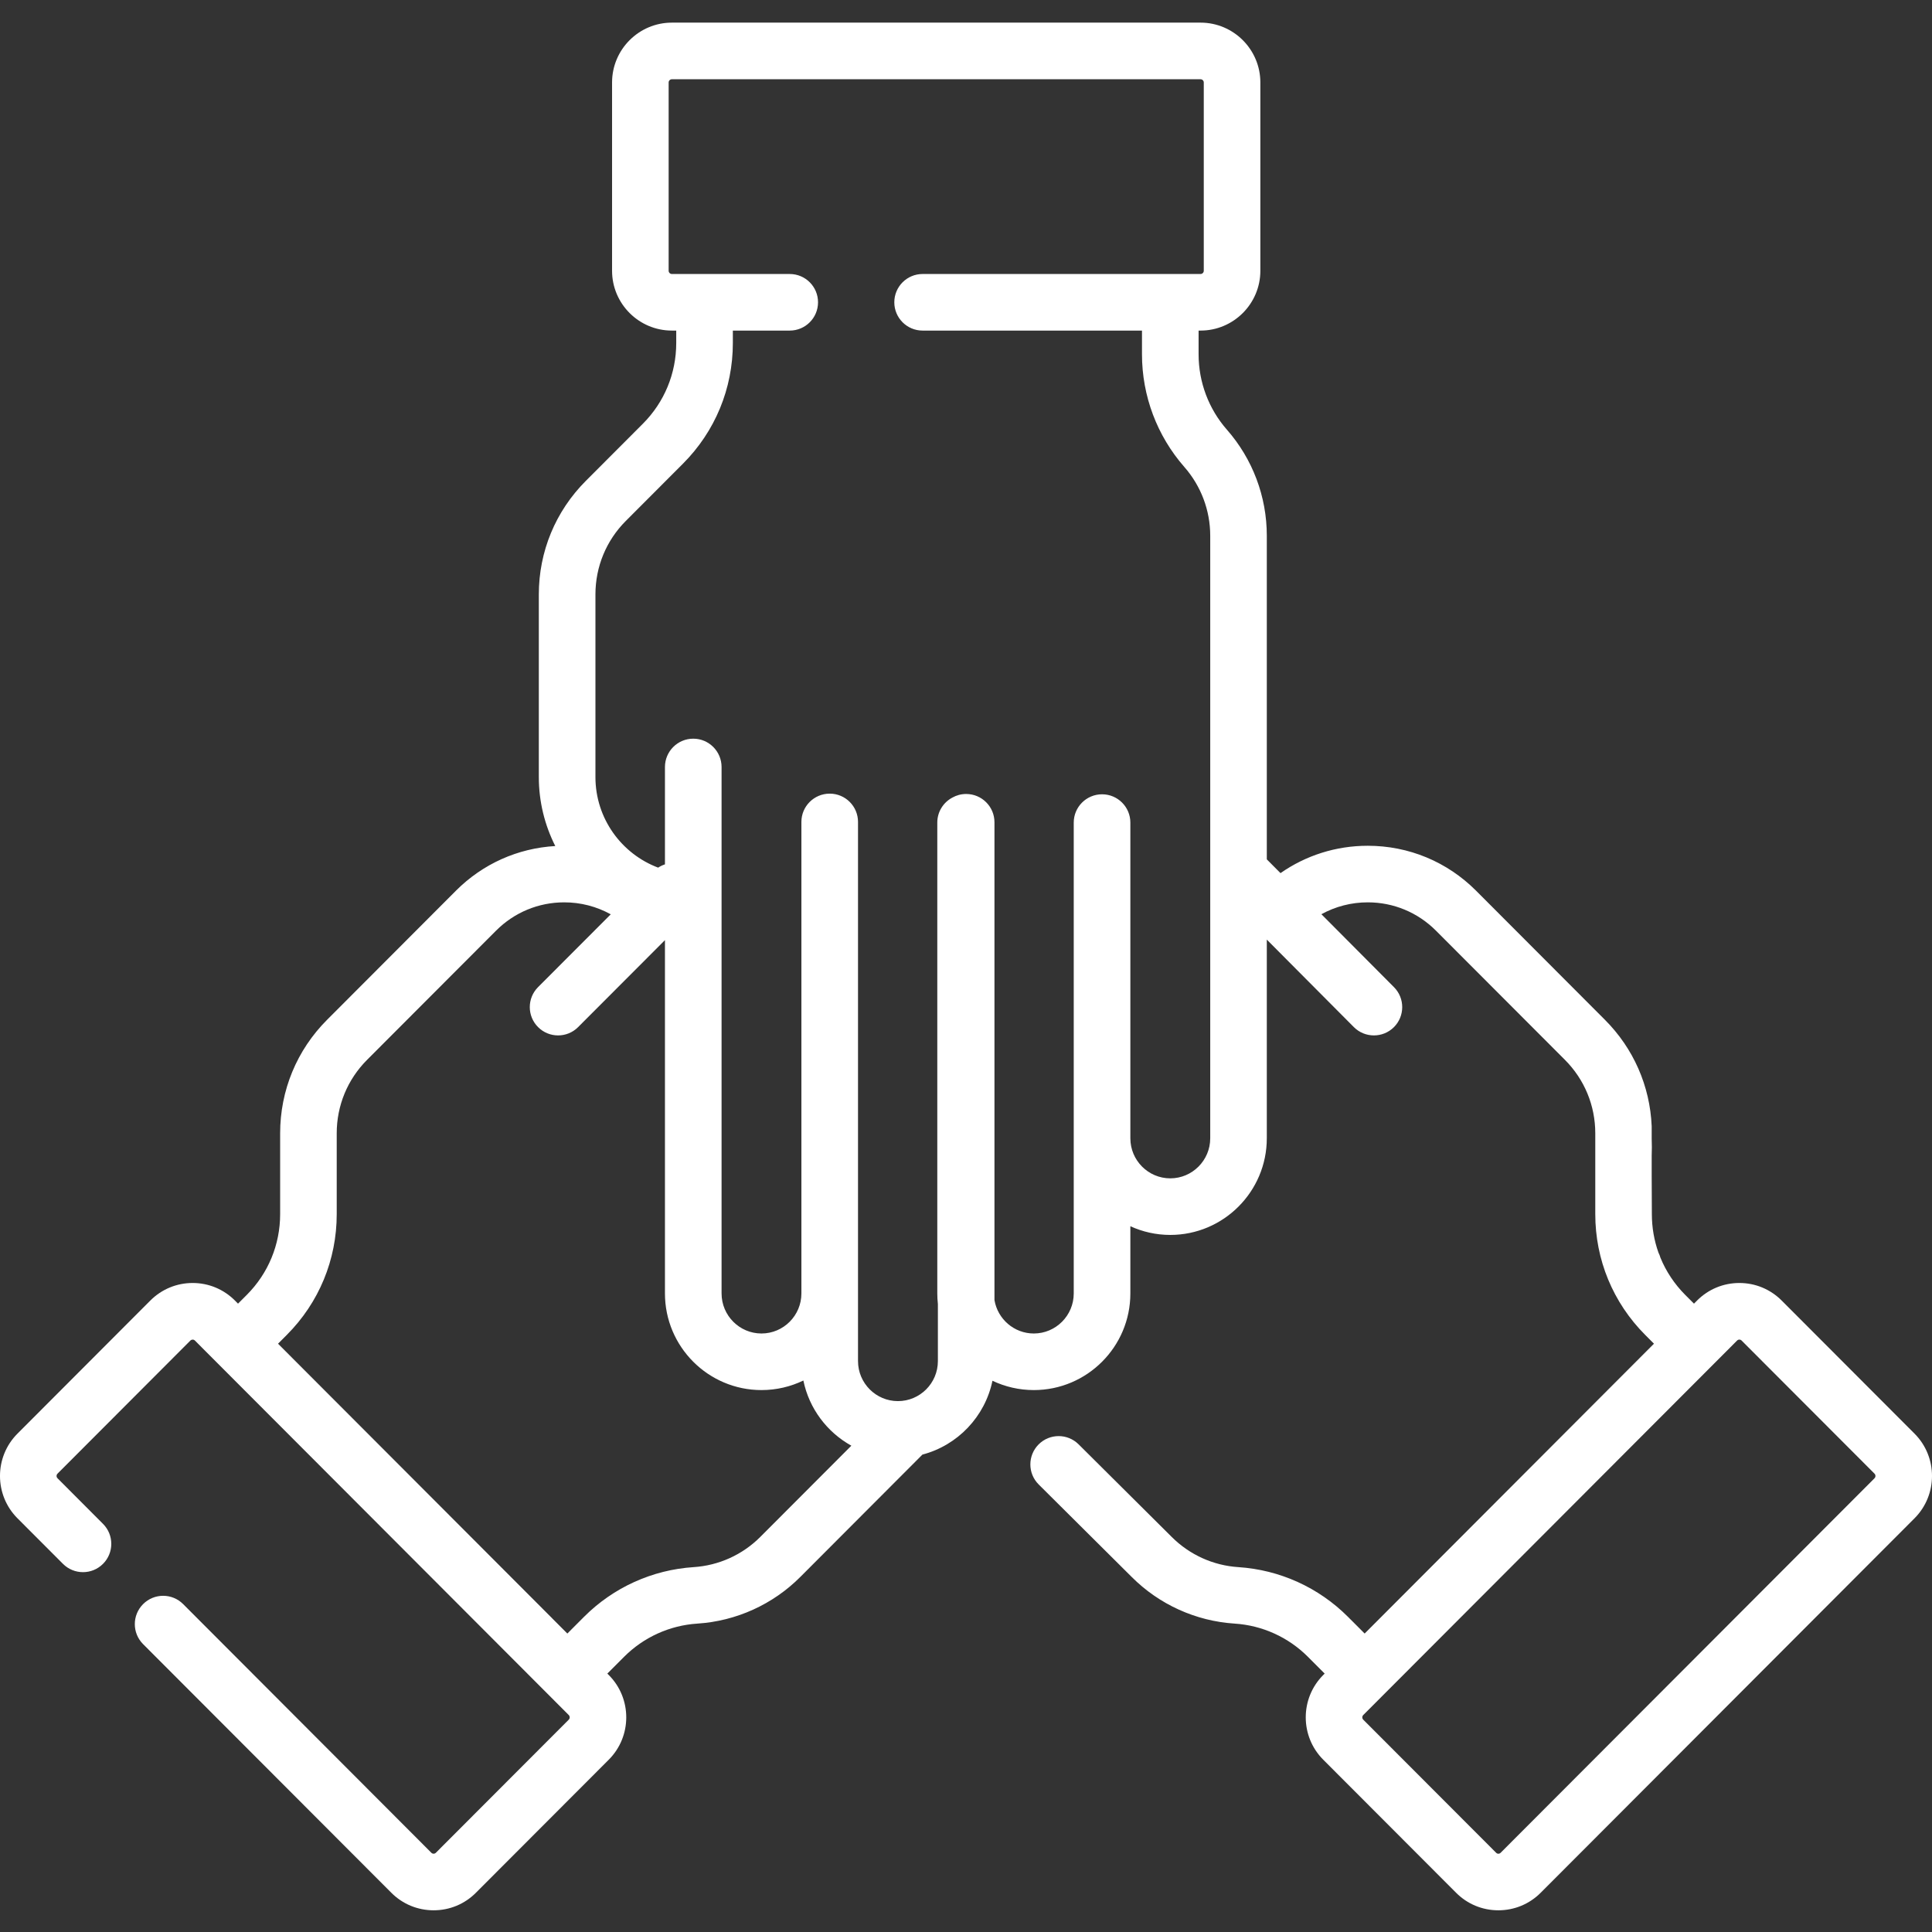 <svg width="56" height="56" viewBox="0 0 56 56" fill="none" xmlns="http://www.w3.org/2000/svg">
<rect x="0" y="0" width="56" height="56" fill="#333333" stroke="none"/>
<g clip-path="url(#clip0)">
<path d="M55.494 41.555L51.643 37.697C51.315 37.369 50.88 37.188 50.416 37.188C49.953 37.188 49.517 37.369 49.19 37.697L49.101 37.787L48.848 37.534C48.536 37.221 48.294 36.856 48.13 36.459C48.115 36.407 48.096 36.355 48.071 36.307C47.946 35.954 47.88 35.579 47.88 35.193L47.875 34.062V33.895V33.5L47.88 33.25L47.875 33V32.643C47.825 31.478 47.348 30.389 46.519 29.559L42.784 25.817C41.945 24.977 40.831 24.515 39.645 24.515C38.727 24.515 37.853 24.793 37.116 25.308L36.719 24.909V15.527C36.719 14.396 36.309 13.305 35.563 12.455C35.033 11.851 34.742 11.075 34.742 10.27V9.582H34.798C35.754 9.582 36.532 8.804 36.532 7.848V2.391C36.532 1.434 35.754 0.656 34.798 0.656H19.475C18.519 0.656 17.741 1.434 17.741 2.391V7.848C17.741 8.804 18.519 9.582 19.475 9.582H19.601V9.942C19.601 10.826 19.257 11.658 18.633 12.283L16.979 13.94C16.102 14.819 15.618 15.988 15.618 17.231V22.523C15.618 23.242 15.791 23.921 16.095 24.523C15.007 24.586 13.993 25.039 13.216 25.817L9.481 29.559C8.603 30.438 8.12 31.607 8.12 32.85V35.193C8.12 36.077 7.776 36.909 7.152 37.534L6.902 37.784L6.899 37.787L6.81 37.697C6.483 37.369 6.047 37.188 5.584 37.188C5.121 37.188 4.685 37.369 4.357 37.697L0.506 41.555C-0.169 42.231 -0.169 43.332 0.506 44.008L1.825 45.329C2.145 45.65 2.665 45.65 2.985 45.33C3.306 45.01 3.306 44.49 2.986 44.17L1.668 42.849C1.63 42.812 1.63 42.751 1.668 42.714L5.519 38.856C5.555 38.821 5.613 38.82 5.649 38.856L6.319 39.527L15.461 48.685L16.485 49.711C16.522 49.748 16.522 49.809 16.485 49.846L12.634 53.703C12.598 53.74 12.539 53.74 12.503 53.703L5.309 46.496C4.989 46.175 4.469 46.175 4.149 46.495C3.828 46.815 3.827 47.334 4.147 47.655L11.342 54.862C11.67 55.191 12.106 55.371 12.569 55.371C13.032 55.371 13.468 55.191 13.795 54.862L17.646 51.005C18.321 50.329 18.321 49.228 17.646 48.552L17.604 48.51L18.09 48.023C18.657 47.455 19.411 47.113 20.212 47.061C21.34 46.988 22.401 46.507 23.199 45.707L26.737 42.162C27.757 41.894 28.551 41.063 28.767 40.022C29.131 40.195 29.537 40.292 29.966 40.292C31.509 40.292 32.764 39.036 32.764 37.491V35.543C33.117 35.704 33.508 35.795 33.921 35.795C35.464 35.795 36.719 34.538 36.719 32.993V27.235L39.242 29.771C39.402 29.932 39.613 30.012 39.824 30.012C40.033 30.012 40.242 29.933 40.403 29.773C40.723 29.454 40.725 28.934 40.405 28.613L38.301 26.499C38.709 26.275 39.167 26.155 39.645 26.155C40.392 26.155 41.094 26.447 41.622 26.976L45.358 30.718C45.926 31.287 46.24 32.044 46.24 32.85V35.193C46.24 36.515 46.754 37.758 47.687 38.693L47.941 38.948L46.751 40.14L39.555 47.349L39.154 46.947C39.149 46.943 39.146 46.939 39.141 46.935L39.071 46.864C38.221 46.013 37.093 45.502 35.894 45.424C35.165 45.377 34.479 45.066 33.96 44.546L31.264 41.865C30.943 41.545 30.423 41.547 30.104 41.868C29.785 42.189 29.786 42.709 30.107 43.028L32.801 45.707C33.599 46.507 34.66 46.988 35.788 47.061C36.589 47.113 37.343 47.455 37.91 48.023L37.95 48.063C37.971 48.087 37.994 48.11 38.018 48.131L38.396 48.51L38.354 48.552C37.679 49.228 37.679 50.328 38.354 51.005L42.205 54.862C42.532 55.191 42.968 55.371 43.431 55.371C43.894 55.371 44.33 55.191 44.658 54.862L55.494 44.008C56.169 43.331 56.169 42.231 55.494 41.555ZM22.038 44.548C21.521 45.066 20.835 45.377 20.106 45.424C18.907 45.502 17.779 46.013 16.929 46.864L16.445 47.349L16.009 46.912C16.004 46.907 15.998 46.901 15.993 46.895L8.059 38.948L8.313 38.693C9.246 37.758 9.76 36.515 9.76 35.193V32.85C9.76 32.044 10.073 31.287 10.642 30.718L14.378 26.976C14.906 26.447 15.608 26.155 16.355 26.155C16.834 26.155 17.294 26.276 17.703 26.502L15.596 28.612C15.276 28.933 15.276 29.452 15.597 29.772C15.757 29.932 15.967 30.012 16.176 30.012C16.387 30.012 16.597 29.932 16.757 29.771L19.274 27.25V37.491C19.274 39.036 20.529 40.292 22.072 40.292C22.507 40.292 22.919 40.192 23.286 40.015C23.453 40.828 23.972 41.513 24.677 41.904L22.038 44.548ZM35.079 32.994C35.079 33.634 34.559 34.155 33.921 34.155C33.283 34.155 32.764 33.634 32.764 32.994V23.843C32.764 23.391 32.397 23.023 31.944 23.023C31.49 23.023 31.123 23.391 31.123 23.843V37.491C31.123 38.131 30.604 38.652 29.966 38.652C29.393 38.652 28.917 38.232 28.825 37.683V23.834C28.825 23.381 28.458 23.014 28.005 23.014C27.859 23.014 27.722 23.052 27.604 23.119C27.344 23.257 27.168 23.529 27.168 23.843V37.491C27.168 37.595 27.174 37.697 27.185 37.799V39.452C27.185 40.092 26.666 40.612 26.027 40.612C25.39 40.612 24.87 40.092 24.87 39.452V23.824C24.87 23.371 24.503 23.004 24.05 23.004C23.597 23.004 23.229 23.371 23.229 23.824V37.491C23.229 38.131 22.71 38.652 22.072 38.652C21.434 38.652 20.915 38.131 20.915 37.491V22.232C20.915 21.779 20.547 21.411 20.095 21.411C19.641 21.411 19.274 21.779 19.274 22.232V25.054C19.206 25.076 19.139 25.108 19.077 25.149C18.016 24.75 17.259 23.724 17.259 22.523V17.231C17.259 16.426 17.572 15.668 18.14 15.099L19.794 13.442C20.728 12.507 21.242 11.264 21.242 9.942V9.582H22.891C23.344 9.582 23.711 9.215 23.711 8.762C23.711 8.309 23.344 7.942 22.891 7.942H19.475C19.423 7.942 19.381 7.899 19.381 7.848V2.391C19.381 2.339 19.423 2.297 19.475 2.297H34.797C34.85 2.297 34.892 2.339 34.892 2.391V7.848C34.892 7.9 34.85 7.942 34.797 7.942H26.742C26.289 7.942 25.922 8.309 25.922 8.762C25.922 9.215 26.289 9.582 26.742 9.582H33.101V10.27C33.101 11.473 33.537 12.633 34.33 13.537C34.812 14.087 35.079 14.794 35.079 15.527V32.994ZM54.333 42.849L43.497 53.703C43.479 53.722 43.457 53.731 43.431 53.731C43.406 53.731 43.384 53.722 43.366 53.703L39.515 49.846C39.478 49.809 39.478 49.748 39.515 49.711L40.135 49.09L46.426 42.788L50.351 38.856C50.387 38.82 50.445 38.82 50.481 38.856L54.333 42.714C54.37 42.751 54.37 42.812 54.333 42.849Z" fill="white"/>
</g>
<defs>
<clipPath id="clip0">
<rect width="56" height="56" fill="white"/>
</clipPath>
</defs>
</svg>
